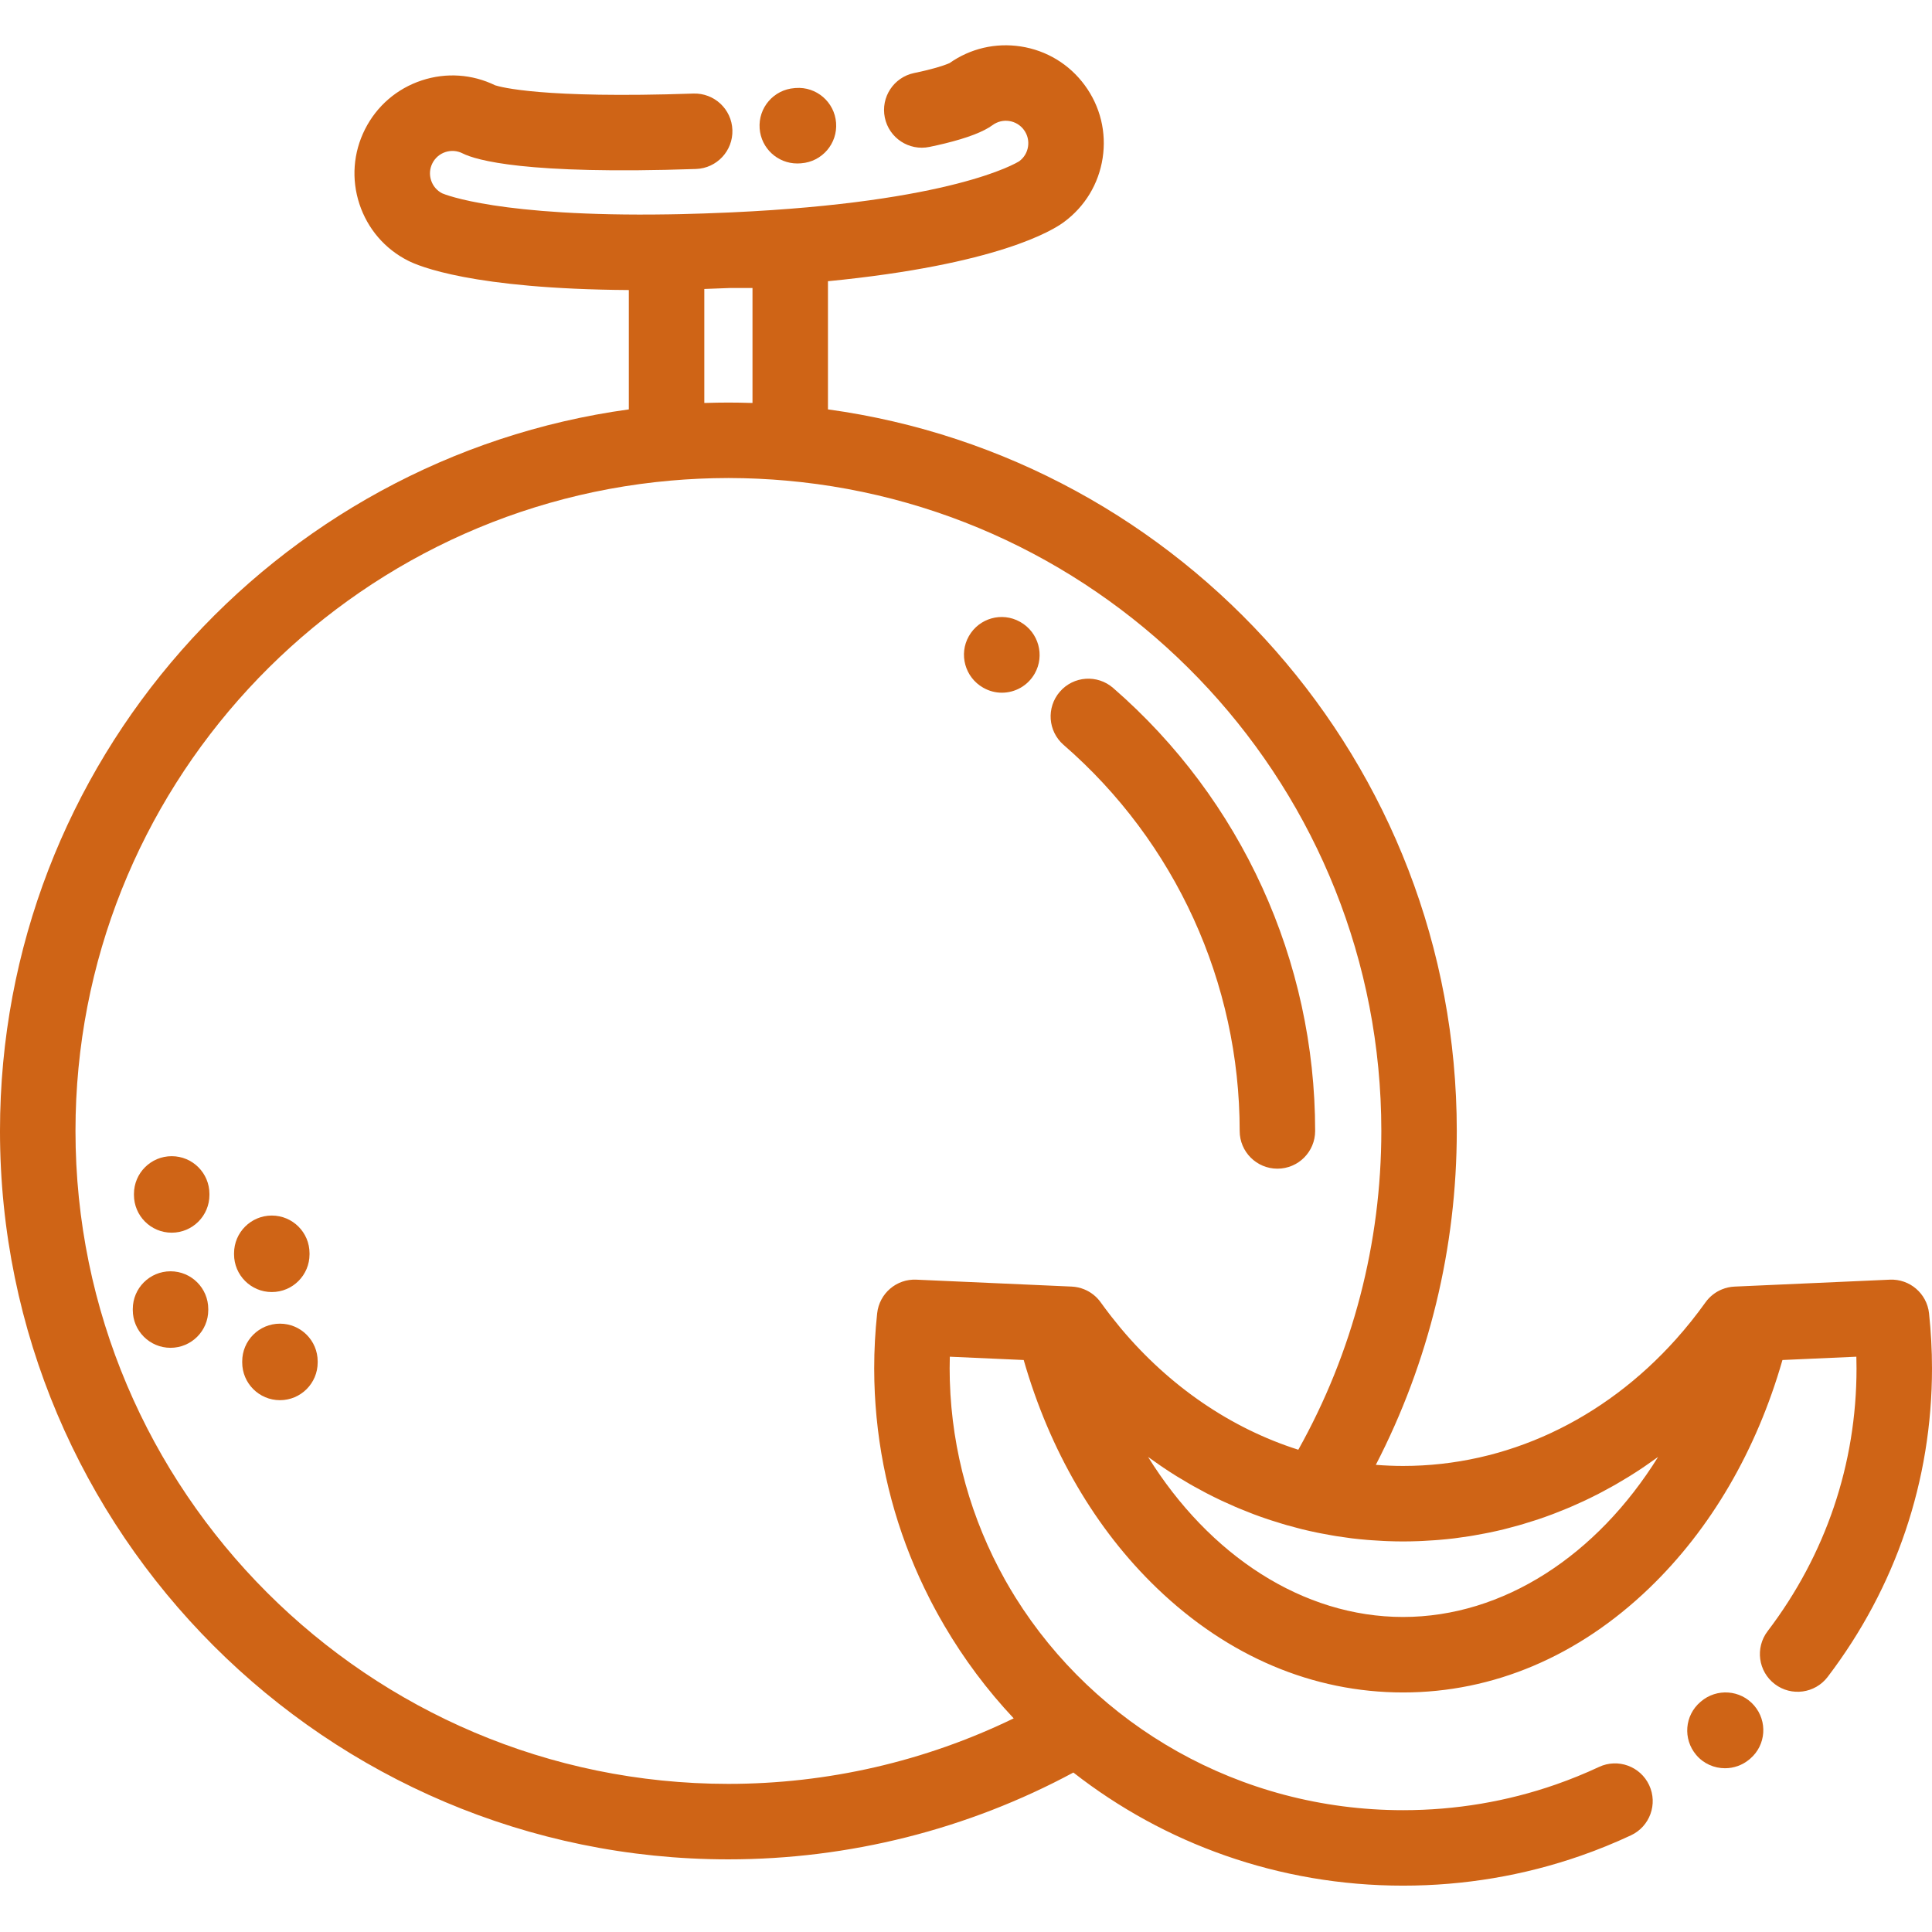 <?xml version="1.0" encoding="UTF-8"?> <svg xmlns="http://www.w3.org/2000/svg" viewBox="0 -12 512 512" fill="#cf6416"><path d="m211.277 31.32c.25 0 .504-.008.758-.027l.316-.023c5.508-.414 9.637-5.215 9.219-10.727-.414-5.504-5.223-9.645-10.723-9.219l-.305.027c-5.508.41-9.641 5.207-9.227 10.715.395 5.254 4.777 9.254 9.961 9.254zm0 0"></path><path d="m450.734 438.945c-.008.008-.086.074-.094.082-4.207 3.57-4.691 9.84-1.125 14.055 1.969 2.328 4.789 3.52 7.629 3.52 2.293 0 4.602-.781 6.488-2.371l.207-.176c4.184-3.605 4.629-9.895 1.023-14.078-3.602-4.188-9.945-4.637-14.129-1.031zm0 0"></path><path d="m511.215 336.039c-.57-5.25-5.117-9.152-10.391-8.914l-41.156 1.836c-1.152.051-2.27.301-3.309.723-1.738.703-3.262 1.887-4.379 3.445-2.465 3.445-5.078 6.707-7.824 9.777-19.234 21.488-45.012 33.586-72.32 33.586-2.426 0-4.832-.105-7.227-.293 14.07-27.246 21.453-57.547 21.453-88.488 0-97.484-72.648-178.312-166.645-191.219v-33.965c44.996-4.402 59.629-13.512 62.535-15.68 5.562-4.098 9.203-10.113 10.258-16.941 1.055-6.852-.621-13.703-4.719-19.293-4.098-5.59-10.129-9.25-16.977-10.305-6.68-1.027-13.355.535-18.863 4.406-.5.23-2.238.953-6 1.875-1.066.262-2.207.52-3.391.762-5.41 1.117-8.891 6.41-7.773 11.816 1.121 5.41 6.41 8.883 11.816 7.77 1.422-.293 2.797-.602 4.098-.918 6.016-1.473 10.277-3.113 12.668-4.883 1.277-.926 2.836-1.301 4.398-1.062 1.57.242 2.953 1.082 3.891 2.363.941 1.281 1.324 2.852 1.082 4.422-.238 1.555-1.062 2.926-2.324 3.863-.82.52-17.852 10.852-76.062 13.551-.508.023-1.008.047-1.512.066-4.07.18-8.051.312-11.887.402-.25.004-.492.008-.738.016-.887.02-1.762.035-2.633.047-44.781.711-59.336-5.238-60.121-5.578-1.387-.719-2.422-1.93-2.91-3.418-.5-1.512-.379-3.121.336-4.539s1.938-2.473 3.449-2.973c1.508-.492 3.117-.375 4.535.34 3.582 1.805 16.68 5.695 61.871 4.145 5.52-.191 9.84-4.82 9.648-10.34-.191-5.52-4.809-9.824-10.336-9.648-40.078 1.379-51.18-1.746-52.539-2.191-6.098-2.961-12.984-3.426-19.441-1.297-6.582 2.168-11.926 6.77-15.047 12.957-3.121 6.188-3.645 13.223-1.477 19.805 2.168 6.582 6.773 11.926 12.883 15.008 2.773 1.43 17.02 7.508 58.512 7.789v31.629c-94 12.906-166.648 93.734-166.648 191.219 0 106.441 86.594 193.035 193.031 193.035 31.98 0 63.438-7.941 91.426-23.008 23.98 18.75 54.359 29.977 87.379 29.977 16.156 0 32-2.668 47.09-7.93 4.508-1.57 8.98-3.395 13.297-5.41 5.004-2.34 7.164-8.293 4.824-13.297s-8.293-7.164-13.297-4.82c-3.703 1.73-7.547 3.297-11.414 4.645-12.965 4.523-26.594 6.812-40.5 6.812-43.469 0-81.617-22.602-102.723-56.375-.035-.055-.066-.113-.102-.168-.438-.703-.867-1.41-1.289-2.125-.25-.418-.492-.84-.734-1.262-.211-.371-.426-.738-.637-1.109-8.977-16.043-14.07-34.059-14.629-52.625-.004-.105-.008-.207-.012-.312-.027-1.031-.043-2.066-.043-3.102 0-1.031.016-2.062.043-3.098l19.582.875c6.883 23.973 18.988 44.77 35.312 60.465 18.801 18.078 41.355 27.637 65.227 27.637 23.871 0 46.43-9.559 65.23-27.637 16.324-15.695 28.43-36.492 35.309-60.465l19.586-.875c.027 1.035.043 2.066.043 3.098 0 25.301-8.148 49.387-23.566 69.648-3.344 4.395-2.492 10.668 1.902 14.012 4.395 3.344 10.672 2.492 14.016-1.902 18.086-23.773 27.648-52.047 27.648-81.758 0-4.871-.266-9.781-.785-14.598zm-379.535-325.207c-.031-.02-.066-.035-.098-.051-.094-.051-.191-.098-.285-.145.254.109.367.188.383.195zm138.387 19.93c-.039.027-.078.059-.117.086.008-.004.047-.039.117-.086zm-83.418 64.027v-30.207c.023 0 .051 0 .078-.004 2.07-.066 4.191-.148 6.363-.242.074-.004.145-.004.215-.008h6.113v30.461c-.121-.004-.238 0-.359-.004-2.004-.062-4.008-.102-6.027-.102-2.016 0-4.02.039-6.023.102-.121.004-.238 0-.359.004zm56.195 232.336c-5.273-.25-9.816 3.664-10.387 8.914-.523 4.816-.785 9.727-.785 14.598 0 1.121.016 2.238.043 3.355.012.547.039 1.09.059 1.633.02.547.035 1.102.062 1.648.039.754.09 1.5.137 2.25.02.316.039.637.062.953.066.902.145 1.805.227 2.703.016.141.027.281.039.426 1.648 17.102 6.523 33.297 14.023 48.004.121.238.242.477.363.719.285.547.574 1.094.867 1.641.281.523.562 1.047.848 1.566.156.289.316.574.477.859.449.797.902 1.594 1.367 2.383.016.027.027.051.043.078 5.145 8.766 11.281 17 18.348 24.527-23.449 11.391-49.328 17.363-75.605 17.363-95.41 0-173.031-77.625-173.031-173.035 0-90.27 69.492-164.605 157.789-172.352 1.156-.098 2.312-.191 3.469-.27.184-.012.363-.023.551-.035 1.102-.07 2.203-.133 3.305-.184.414-.02.832-.031 1.246-.047.883-.035 1.762-.07 2.637-.09 1.344-.031 2.688-.051 4.035-.051h.004c1.352 0 2.691.02 4.031.051.879.02 1.762.055 2.645.09.41.016.828.027 1.238.047 1.102.051 2.207.113 3.312.188.18.008.363.02.543.031 1.156.078 2.316.172 3.473.273 88.297 7.746 157.785 82.078 157.785 172.352 0 29.707-7.586 58.758-22 84.48-.027-.008-.051-.016-.074-.023-17.836-5.68-34.105-16.816-46.941-32.129-.07-.086-.141-.168-.207-.254-.754-.902-1.492-1.824-2.223-2.758-.191-.246-.387-.492-.578-.742-.781-1.016-1.555-2.047-2.309-3.098-.012-.023-.027-.039-.043-.059-1.117-1.562-2.641-2.746-4.379-3.449-1.039-.422-2.156-.672-3.305-.723zm128.992 89.391c-26.57 0-51.352-16.312-67.582-42.41.184.137.371.258.555.391.867.625 1.738 1.238 2.617 1.84.285.195.57.395.855.586 1.141.766 2.289 1.512 3.449 2.234.188.117.379.227.566.34.98.605 1.973 1.191 2.969 1.766.352.203.707.406 1.062.605.926.52 1.852 1.02 2.785 1.512.289.152.574.309.863.457 1.199.617 2.406 1.215 3.621 1.789.262.125.527.242.793.363.973.453 1.953.891 2.938 1.316.383.16.766.324 1.148.484.988.41 1.98.809 2.98 1.191.273.105.543.215.816.32 1.25.469 2.508.914 3.773 1.34.316.105.641.207.961.309.977.32 1.961.625 2.949.918.398.121.801.238 1.199.352 1.074.305 2.152.594 3.238.867.227.059.457.121.684.18 1.297.316 2.602.609 3.91.879.355.074.711.141 1.07.211.996.199 2 .383 3.004.551.402.07.805.137 1.211.203 1.191.188 2.387.359 3.59.512.145.016.289.039.434.059 1.34.16 2.684.293 4.031.406.383.035.766.059 1.148.086 1.016.078 2.039.141 3.059.188.402.02.801.039 1.199.055 1.363.047 2.73.082 4.102.082 1.371 0 2.738-.035 4.102-.082.402-.016.801-.035 1.199-.055 1.023-.047 2.043-.109 3.062-.188.383-.027.766-.055 1.148-.086 1.348-.113 2.691-.246 4.031-.406.145-.02.285-.043.434-.059 1.199-.152 2.398-.324 3.59-.512.406-.066.809-.133 1.211-.203 1.004-.168 2.004-.352 3.004-.551.355-.07.711-.137 1.066-.211 1.309-.27 2.613-.562 3.91-.879.23-.059.457-.121.688-.18 1.082-.273 2.16-.562 3.238-.867.398-.113.797-.23 1.195-.352.988-.293 1.973-.598 2.953-.918.32-.102.641-.203.961-.309 1.266-.426 2.52-.871 3.77-1.34.273-.105.547-.215.82-.32.996-.383 1.992-.781 2.98-1.191.383-.16.766-.324 1.145-.484.984-.426 1.965-.863 2.941-1.316.266-.121.531-.238.793-.363 1.215-.574 2.422-1.172 3.617-1.789.289-.148.578-.305.867-.457.934-.492 1.859-.996 2.781-1.512.355-.203.711-.402 1.066-.605.996-.574 1.984-1.16 2.965-1.766.188-.117.379-.227.566-.344 1.16-.719 2.309-1.465 3.449-2.23.285-.191.57-.391.855-.59.879-.598 1.75-1.211 2.617-1.836.184-.133.371-.258.555-.391-16.23 26.098-41.012 42.41-67.582 42.41zm0 0"></path><path d="m328.527 287.711c0 5.523 4.477 10 10 10 5.523 0 10-4.477 10-10 0-45.062-19.516-87.855-53.543-117.402-4.172-3.621-10.488-3.18-14.105.992-3.625 4.172-3.18 10.488.992 14.109 29.652 25.746 46.656 63.035 46.656 102.301zm0 0"></path><path d="m270.457 152.867c-.027-.016-.113-.066-.141-.082-4.801-2.691-10.848-.98-13.562 3.805-2.715 4.789-1.02 10.891 3.758 13.629.023.016.113.062.141.078 1.543.867 3.211 1.277 4.859 1.277 3.48 0 6.859-1.832 8.703-5.082 2.715-4.789 1.016-10.891-3.758-13.625zm0 0"></path><path d="m74.188 338.785c-5.523 0-10 4.477-10 10v.277c0 5.52 4.477 10 10 10s10-4.48 10-10v-.277c0-5.523-4.477-10-10-10zm0 0"></path><path d="m45.191 324.906c-5.523 0-10 4.477-10 10v.277c0 5.52 4.477 10 10 10 5.523 0 10-4.48 10-10v-.277c0-5.523-4.477-10-10-10zm0 0"></path><path d="m72.027 330.406c5.523 0 10-4.477 10-10v-.273c0-5.523-4.477-10-10-10-5.523 0-10 4.477-10 10v.273c0 5.523 4.477 10 10 10zm0 0"></path><path d="m45.5 294.402c-5.523 0-10 4.477-10 10v.273c0 5.523 4.477 10 10 10s10-4.477 10-10v-.273c0-5.523-4.477-10-10-10zm0 0"></path></svg> 